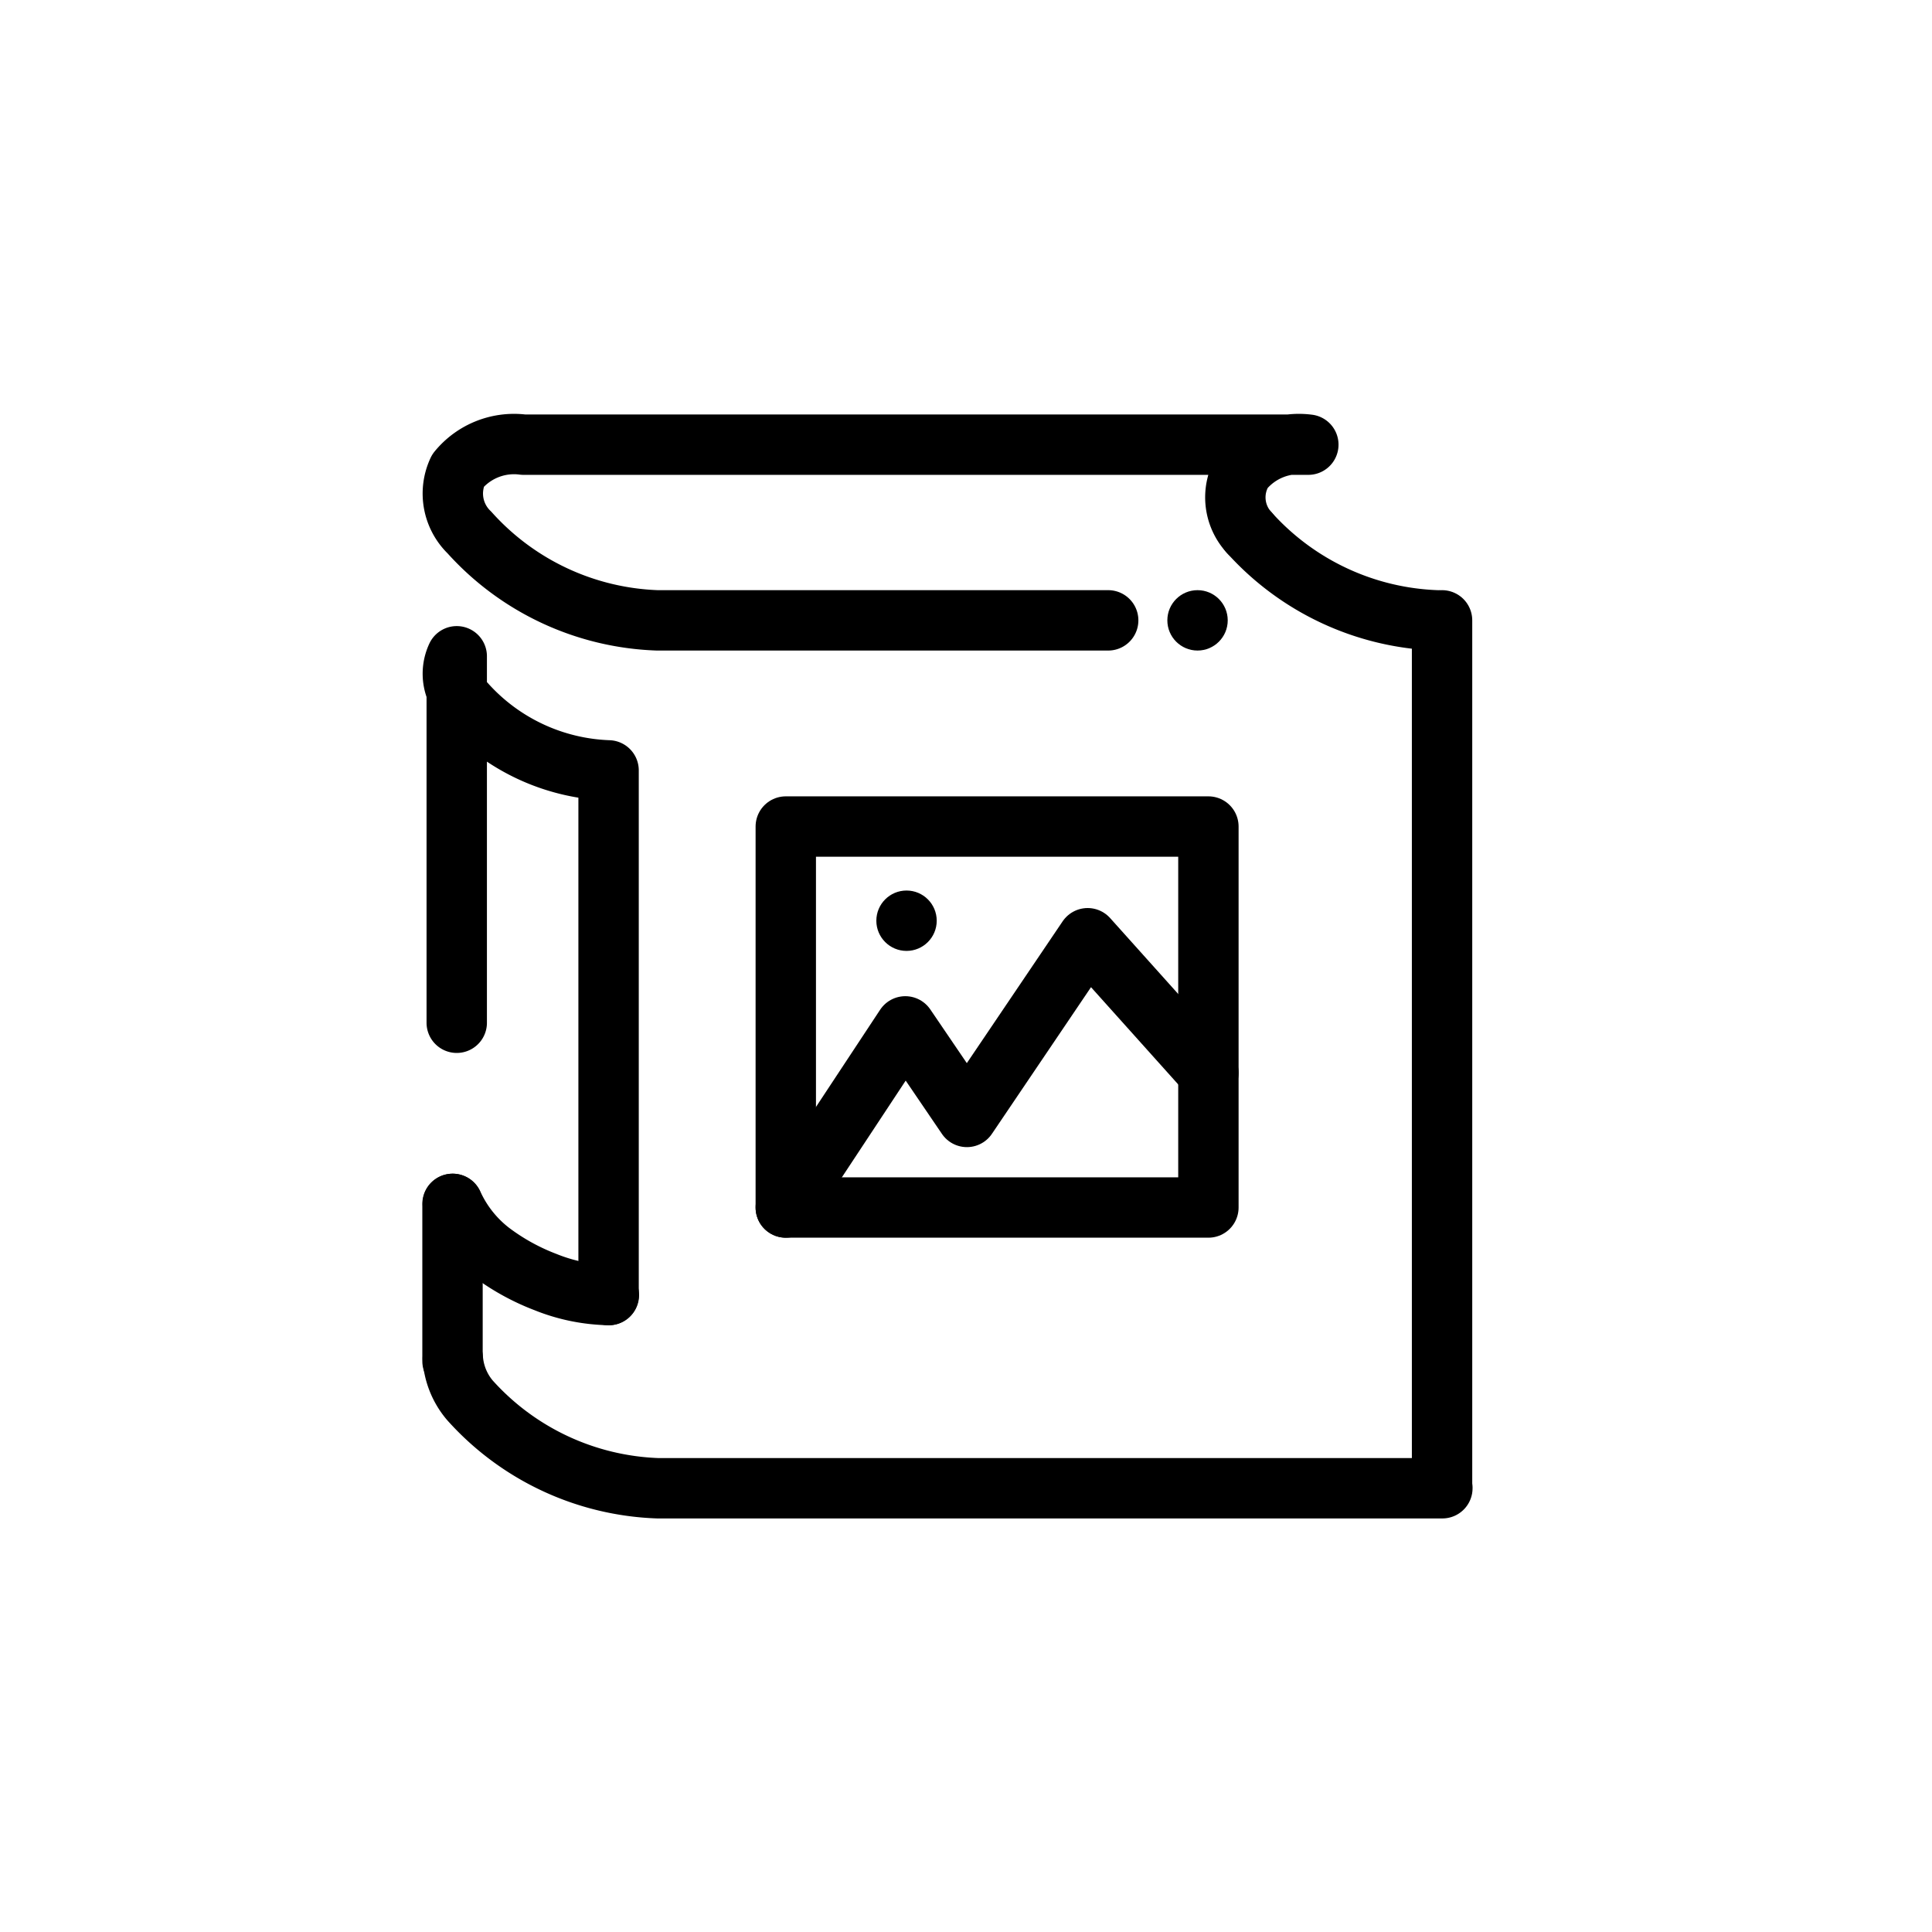 <?xml version="1.0" encoding="utf-8"?><!-- Скачано с сайта svg4.ru / Downloaded from svg4.ru -->
<svg width="800px" height="800px" viewBox="0 0 64 64" id="Layer_1" data-name="Layer 1" xmlns="http://www.w3.org/2000/svg"><defs><style>.cls-1{fill:none;stroke:#000000;stroke-linecap:round;stroke-linejoin:round;stroke-width:2px;}</style></defs><title>book, textbook, notebook, library, image, album</title><path class="cls-1" d="M41.38,17.64a8.77,8.77,0,0,0,6.22,2.91"/><path class="cls-1" d="M36.71,20.55H21.77a8.77,8.77,0,0,1-6.22-2.91,1.79,1.79,0,0,1-.38-2.05,2.4,2.4,0,0,1,2.17-.86h26a2.4,2.4,0,0,0-2.17.86,1.71,1.71,0,0,0,.21,2.05"/><path class="cls-1" d="M20.16,42.9V25.52a6.68,6.68,0,0,1-4.74-2.22,1.36,1.36,0,0,1-.29-1.56V33.88"/><path class="cls-1" d="M15,39.88a4.18,4.18,0,0,0,1.26,1.59,7.36,7.36,0,0,0,1.81,1,5.9,5.9,0,0,0,2.1.43"/><path class="cls-1" d="M15,45a2.4,2.4,0,0,0,.57,1.39,8.77,8.77,0,0,0,6.21,2.91h26"/><line class="cls-1" x1="47.77" y1="20.55" x2="47.77" y2="49.26"/><line class="cls-1" x1="14.99" y1="45.09" x2="14.99" y2="39.88"/><circle cx="39.67" cy="20.55" r="1"/><circle cx="30.03" cy="30.5" r="1"/><rect class="cls-1" x="26.03" y="27.38" width="14" height="12.62"/><polyline class="cls-1" points="26.03 40 29.99 34 32.03 37 36.03 31.08 40.03 35.54"/></svg>